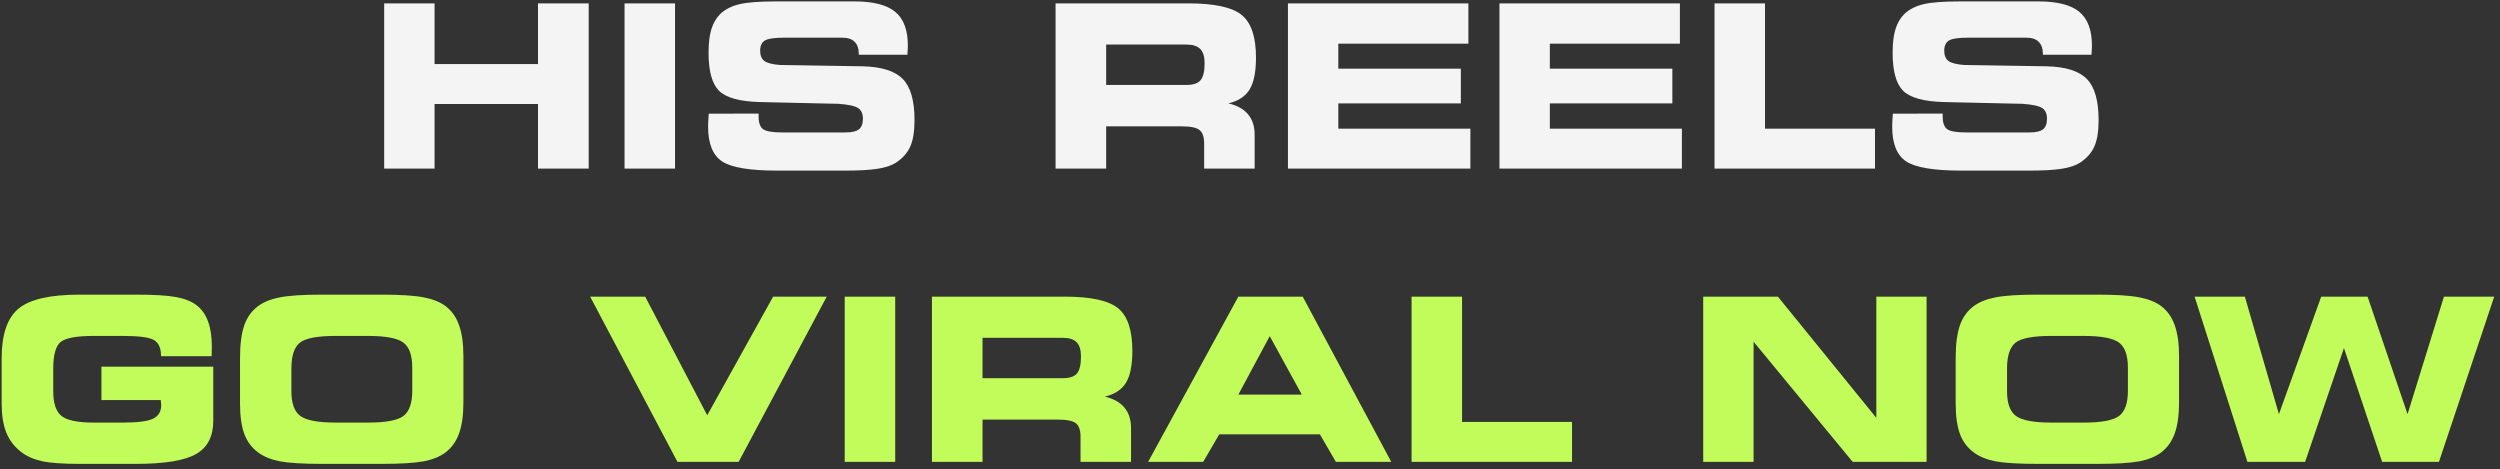 <?xml version="1.0" encoding="UTF-8"?> <svg xmlns="http://www.w3.org/2000/svg" width="341" height="64" viewBox="0 0 341 64" fill="none"><rect x="0" y="0" width="341" height="64" fill="#333333" stroke="none"/> <path d="M59.274 23H52.402V0.461H59.274V8.741H73.381V0.461H80.299V23H73.381V14.19H59.274V23ZM92.075 23H85.188V0.461H92.075V23ZM96.677 15.507L103.473 15.492V15.901C103.473 16.748 103.68 17.324 104.094 17.627C104.507 17.919 105.375 18.065 106.697 18.065H115.34C116.188 18.065 116.793 17.924 117.157 17.642C117.52 17.349 117.702 16.87 117.702 16.204C117.702 15.527 117.49 15.043 117.066 14.751C116.652 14.458 115.754 14.261 114.372 14.16L103.564 13.918C100.86 13.837 99.028 13.323 98.069 12.374C97.121 11.425 96.647 9.7 96.647 7.197C96.647 5.906 96.773 4.841 97.025 4.003C97.277 3.166 97.681 2.47 98.236 1.915C98.892 1.289 99.749 0.845 100.809 0.583C101.869 0.32 103.594 0.189 105.986 0.189H116.491C119.094 0.189 120.966 0.663 122.106 1.612C123.257 2.56 123.832 4.099 123.832 6.229C123.832 6.37 123.827 6.521 123.817 6.683C123.817 6.844 123.802 7.106 123.771 7.47H117.142V7.379C117.142 6.632 116.95 6.072 116.566 5.699C116.193 5.325 115.628 5.139 114.871 5.139H106.939C105.618 5.139 104.745 5.27 104.321 5.532C103.897 5.795 103.685 6.254 103.685 6.91C103.685 7.556 103.877 8.025 104.26 8.317C104.644 8.6 105.35 8.782 106.379 8.862L117.702 9.044C120.285 9.115 122.101 9.695 123.151 10.785C124.21 11.874 124.74 13.736 124.74 16.37C124.74 17.934 124.543 19.145 124.15 20.003C123.766 20.861 123.116 21.592 122.197 22.198C121.592 22.581 120.769 22.854 119.73 23.015C118.691 23.187 117.187 23.273 115.219 23.273H106.046C102.282 23.273 99.765 22.854 98.493 22.016C97.222 21.169 96.586 19.594 96.586 17.294C96.586 17.162 96.591 16.945 96.601 16.643C96.621 16.33 96.647 15.951 96.677 15.507ZM161.825 6.077H150.881V11.587H161.825C162.743 11.587 163.384 11.375 163.748 10.951C164.121 10.517 164.308 9.74 164.308 8.62C164.308 7.732 164.111 7.086 163.717 6.683C163.324 6.279 162.693 6.077 161.825 6.077ZM162.083 0.461C165.655 0.461 168.087 0.991 169.378 2.051C170.67 3.11 171.316 5.043 171.316 7.848C171.316 9.796 171.028 11.244 170.453 12.192C169.878 13.141 168.914 13.777 167.562 14.1C168.753 14.382 169.646 14.882 170.241 15.598C170.837 16.315 171.134 17.243 171.134 18.383V23H164.247V19.564C164.247 18.676 164.035 18.065 163.611 17.732C163.198 17.399 162.375 17.233 161.144 17.233H150.881V23H143.979V0.461H162.083ZM200.288 5.956H182.547V9.362H199.258V14.1H182.547V17.551H200.56V23H175.675V0.461H200.288V5.956ZM229.138 5.956H211.398V9.362H228.109V14.1H211.398V17.551H229.411V23H204.526V0.461H229.138V5.956ZM240.748 17.551H255.749V23H233.861V0.461H240.748V17.551ZM258.186 15.507L264.982 15.492V15.901C264.982 16.748 265.189 17.324 265.603 17.627C266.016 17.919 266.884 18.065 268.206 18.065H276.849C277.697 18.065 278.302 17.924 278.666 17.642C279.029 17.349 279.21 16.87 279.21 16.204C279.21 15.527 278.999 15.043 278.575 14.751C278.161 14.458 277.263 14.261 275.88 14.16L265.073 13.918C262.368 13.837 260.537 13.323 259.578 12.374C258.63 11.425 258.155 9.7 258.155 7.197C258.155 5.906 258.281 4.841 258.534 4.003C258.786 3.166 259.19 2.47 259.745 1.915C260.401 1.289 261.258 0.845 262.318 0.583C263.377 0.32 265.103 0.189 267.495 0.189H278C280.603 0.189 282.475 0.663 283.615 1.612C284.766 2.56 285.341 4.099 285.341 6.229C285.341 6.37 285.336 6.521 285.326 6.683C285.326 6.844 285.311 7.106 285.28 7.47H278.65V7.379C278.65 6.632 278.459 6.072 278.075 5.699C277.702 5.325 277.137 5.139 276.38 5.139H268.448C267.126 5.139 266.253 5.27 265.83 5.532C265.406 5.795 265.194 6.254 265.194 6.91C265.194 7.556 265.386 8.025 265.769 8.317C266.153 8.6 266.859 8.782 267.888 8.862L279.21 9.044C281.794 9.115 283.61 9.695 284.66 10.785C285.719 11.874 286.249 13.736 286.249 16.37C286.249 17.934 286.052 19.145 285.659 20.003C285.275 20.861 284.624 21.592 283.706 22.198C283.101 22.581 282.278 22.854 281.239 23.015C280.199 23.187 278.696 23.273 276.728 23.273H267.555C263.791 23.273 261.273 22.854 260.002 22.016C258.73 21.169 258.095 19.594 258.095 17.294C258.095 17.162 258.1 16.945 258.11 16.643C258.13 16.33 258.155 15.951 258.186 15.507Z" fill="#F4F4F4"></path> <path d="M21.962 48.59V48.529C21.962 47.49 21.649 46.779 21.023 46.395C20.398 46.012 18.985 45.82 16.785 45.82H12.774C10.423 45.82 8.914 46.102 8.248 46.667C7.592 47.233 7.264 48.428 7.264 50.255V53.388C7.264 55.013 7.638 56.128 8.384 56.733C9.131 57.339 10.604 57.642 12.804 57.642H16.785C18.763 57.642 20.125 57.465 20.872 57.112C21.619 56.748 21.992 56.128 21.992 55.25C21.992 55.129 21.972 54.927 21.932 54.645C21.932 54.614 21.932 54.589 21.932 54.569H13.834V50.013H29.091V57.415C29.091 59.534 28.304 61.042 26.73 61.94C25.166 62.828 22.436 63.273 18.541 63.273H10.882C8.531 63.273 6.795 63.146 5.675 62.894C4.555 62.642 3.606 62.213 2.829 61.607C1.921 60.891 1.26 60.013 0.846 58.974C0.432 57.924 0.226 56.602 0.226 55.008V48.862C0.226 45.633 0.987 43.383 2.511 42.111C4.045 40.83 6.825 40.189 10.852 40.189H18.541C21.023 40.189 22.855 40.3 24.036 40.522C25.216 40.744 26.145 41.117 26.821 41.642C27.527 42.187 28.047 42.924 28.38 43.852C28.723 44.77 28.895 45.926 28.895 47.318C28.895 47.651 28.89 47.909 28.879 48.09C28.879 48.272 28.874 48.438 28.864 48.59H21.962ZM43.956 63.273C41.322 63.273 39.394 63.156 38.173 62.924C36.952 62.682 35.958 62.273 35.191 61.698C34.324 61.052 33.698 60.21 33.315 59.17C32.931 58.121 32.739 56.733 32.739 55.008V48.862C32.739 46.975 32.931 45.482 33.315 44.382C33.698 43.282 34.324 42.409 35.191 41.763C35.948 41.198 36.952 40.794 38.204 40.552C39.465 40.31 41.372 40.189 43.925 40.189H52.023C54.587 40.189 56.499 40.31 57.76 40.552C59.032 40.794 60.041 41.198 60.788 41.763C61.625 42.399 62.236 43.267 62.619 44.367C63.013 45.467 63.209 46.874 63.209 48.59V54.872C63.209 56.607 63.013 58.02 62.619 59.11C62.236 60.19 61.625 61.052 60.788 61.698C60.031 62.273 59.032 62.682 57.791 62.924C56.549 63.156 54.627 63.273 52.023 63.273H43.956ZM45.817 57.642H50.192C52.624 57.642 54.238 57.339 55.036 56.733C55.833 56.118 56.231 54.983 56.231 53.328V50.134C56.231 48.479 55.833 47.349 55.036 46.743C54.238 46.128 52.624 45.82 50.192 45.82H45.787C43.305 45.82 41.675 46.128 40.898 46.743C40.131 47.359 39.748 48.529 39.748 50.255V53.388C39.748 55.013 40.151 56.128 40.959 56.733C41.776 57.339 43.395 57.642 45.817 57.642ZM96.465 56.643L105.456 40.461H112.767L100.749 63H92.408L80.496 40.461H88.003L96.465 56.643ZM122.106 63H115.219V40.461H122.106V63ZM144.963 46.077H134.019V51.587H144.963C145.881 51.587 146.522 51.375 146.885 50.951C147.259 50.517 147.445 49.74 147.445 48.62C147.445 47.732 147.249 47.086 146.855 46.683C146.461 46.279 145.831 46.077 144.963 46.077ZM145.22 40.461C148.792 40.461 151.224 40.991 152.516 42.051C153.808 43.11 154.454 45.043 154.454 47.848C154.454 49.796 154.166 51.244 153.591 52.192C153.016 53.141 152.052 53.777 150.7 54.1C151.89 54.382 152.784 54.882 153.379 55.598C153.974 56.315 154.272 57.243 154.272 58.383V63H147.385V59.564C147.385 58.676 147.173 58.065 146.749 57.732C146.335 57.399 145.513 57.233 144.282 57.233H134.019V63H127.117V40.461H145.22ZM168.909 53.827H177.567L173.193 45.85L168.909 53.827ZM164.111 63H156.603L168.909 40.461H177.688L189.768 63H182.214L180.035 59.246H166.306L164.111 63ZM199.425 57.551H214.425V63H192.538V40.461H199.425V57.551ZM262.787 63H252.706L239.189 46.607V63H232.317V40.461H242.504L255.93 56.991V40.461H262.787V63ZM277.969 63.273C275.335 63.273 273.408 63.156 272.187 62.924C270.966 62.682 269.972 62.273 269.205 61.698C268.337 61.052 267.712 60.21 267.328 59.17C266.945 58.121 266.753 56.733 266.753 55.008V48.862C266.753 46.975 266.945 45.482 267.328 44.382C267.712 43.282 268.337 42.409 269.205 41.763C269.962 41.198 270.966 40.794 272.217 40.552C273.479 40.31 275.386 40.189 277.939 40.189H286.037C288.6 40.189 290.513 40.31 291.774 40.552C293.045 40.794 294.055 41.198 294.801 41.763C295.639 42.399 296.249 43.267 296.633 44.367C297.026 45.467 297.223 46.874 297.223 48.59V54.872C297.223 56.607 297.026 58.02 296.633 59.11C296.249 60.19 295.639 61.052 294.801 61.698C294.044 62.273 293.045 62.682 291.804 62.924C290.563 63.156 288.641 63.273 286.037 63.273H277.969ZM279.831 57.642H284.206C286.638 57.642 288.252 57.339 289.049 56.733C289.847 56.118 290.245 54.983 290.245 53.328V50.134C290.245 48.479 289.847 47.349 289.049 46.743C288.252 46.128 286.638 45.82 284.206 45.82H279.801C277.318 45.82 275.689 46.128 274.912 46.743C274.145 47.359 273.761 48.529 273.761 50.255V53.388C273.761 55.013 274.165 56.128 274.972 56.733C275.79 57.339 277.409 57.642 279.831 57.642ZM314.418 63H306.547L299.342 40.461H306.199L310.846 56.491L316.613 40.461H322.94L328.39 56.491L333.354 40.461H340.211L332.673 63H324.923L319.716 47.47L314.418 63Z" fill="#C2FC5A"></path> </svg> 